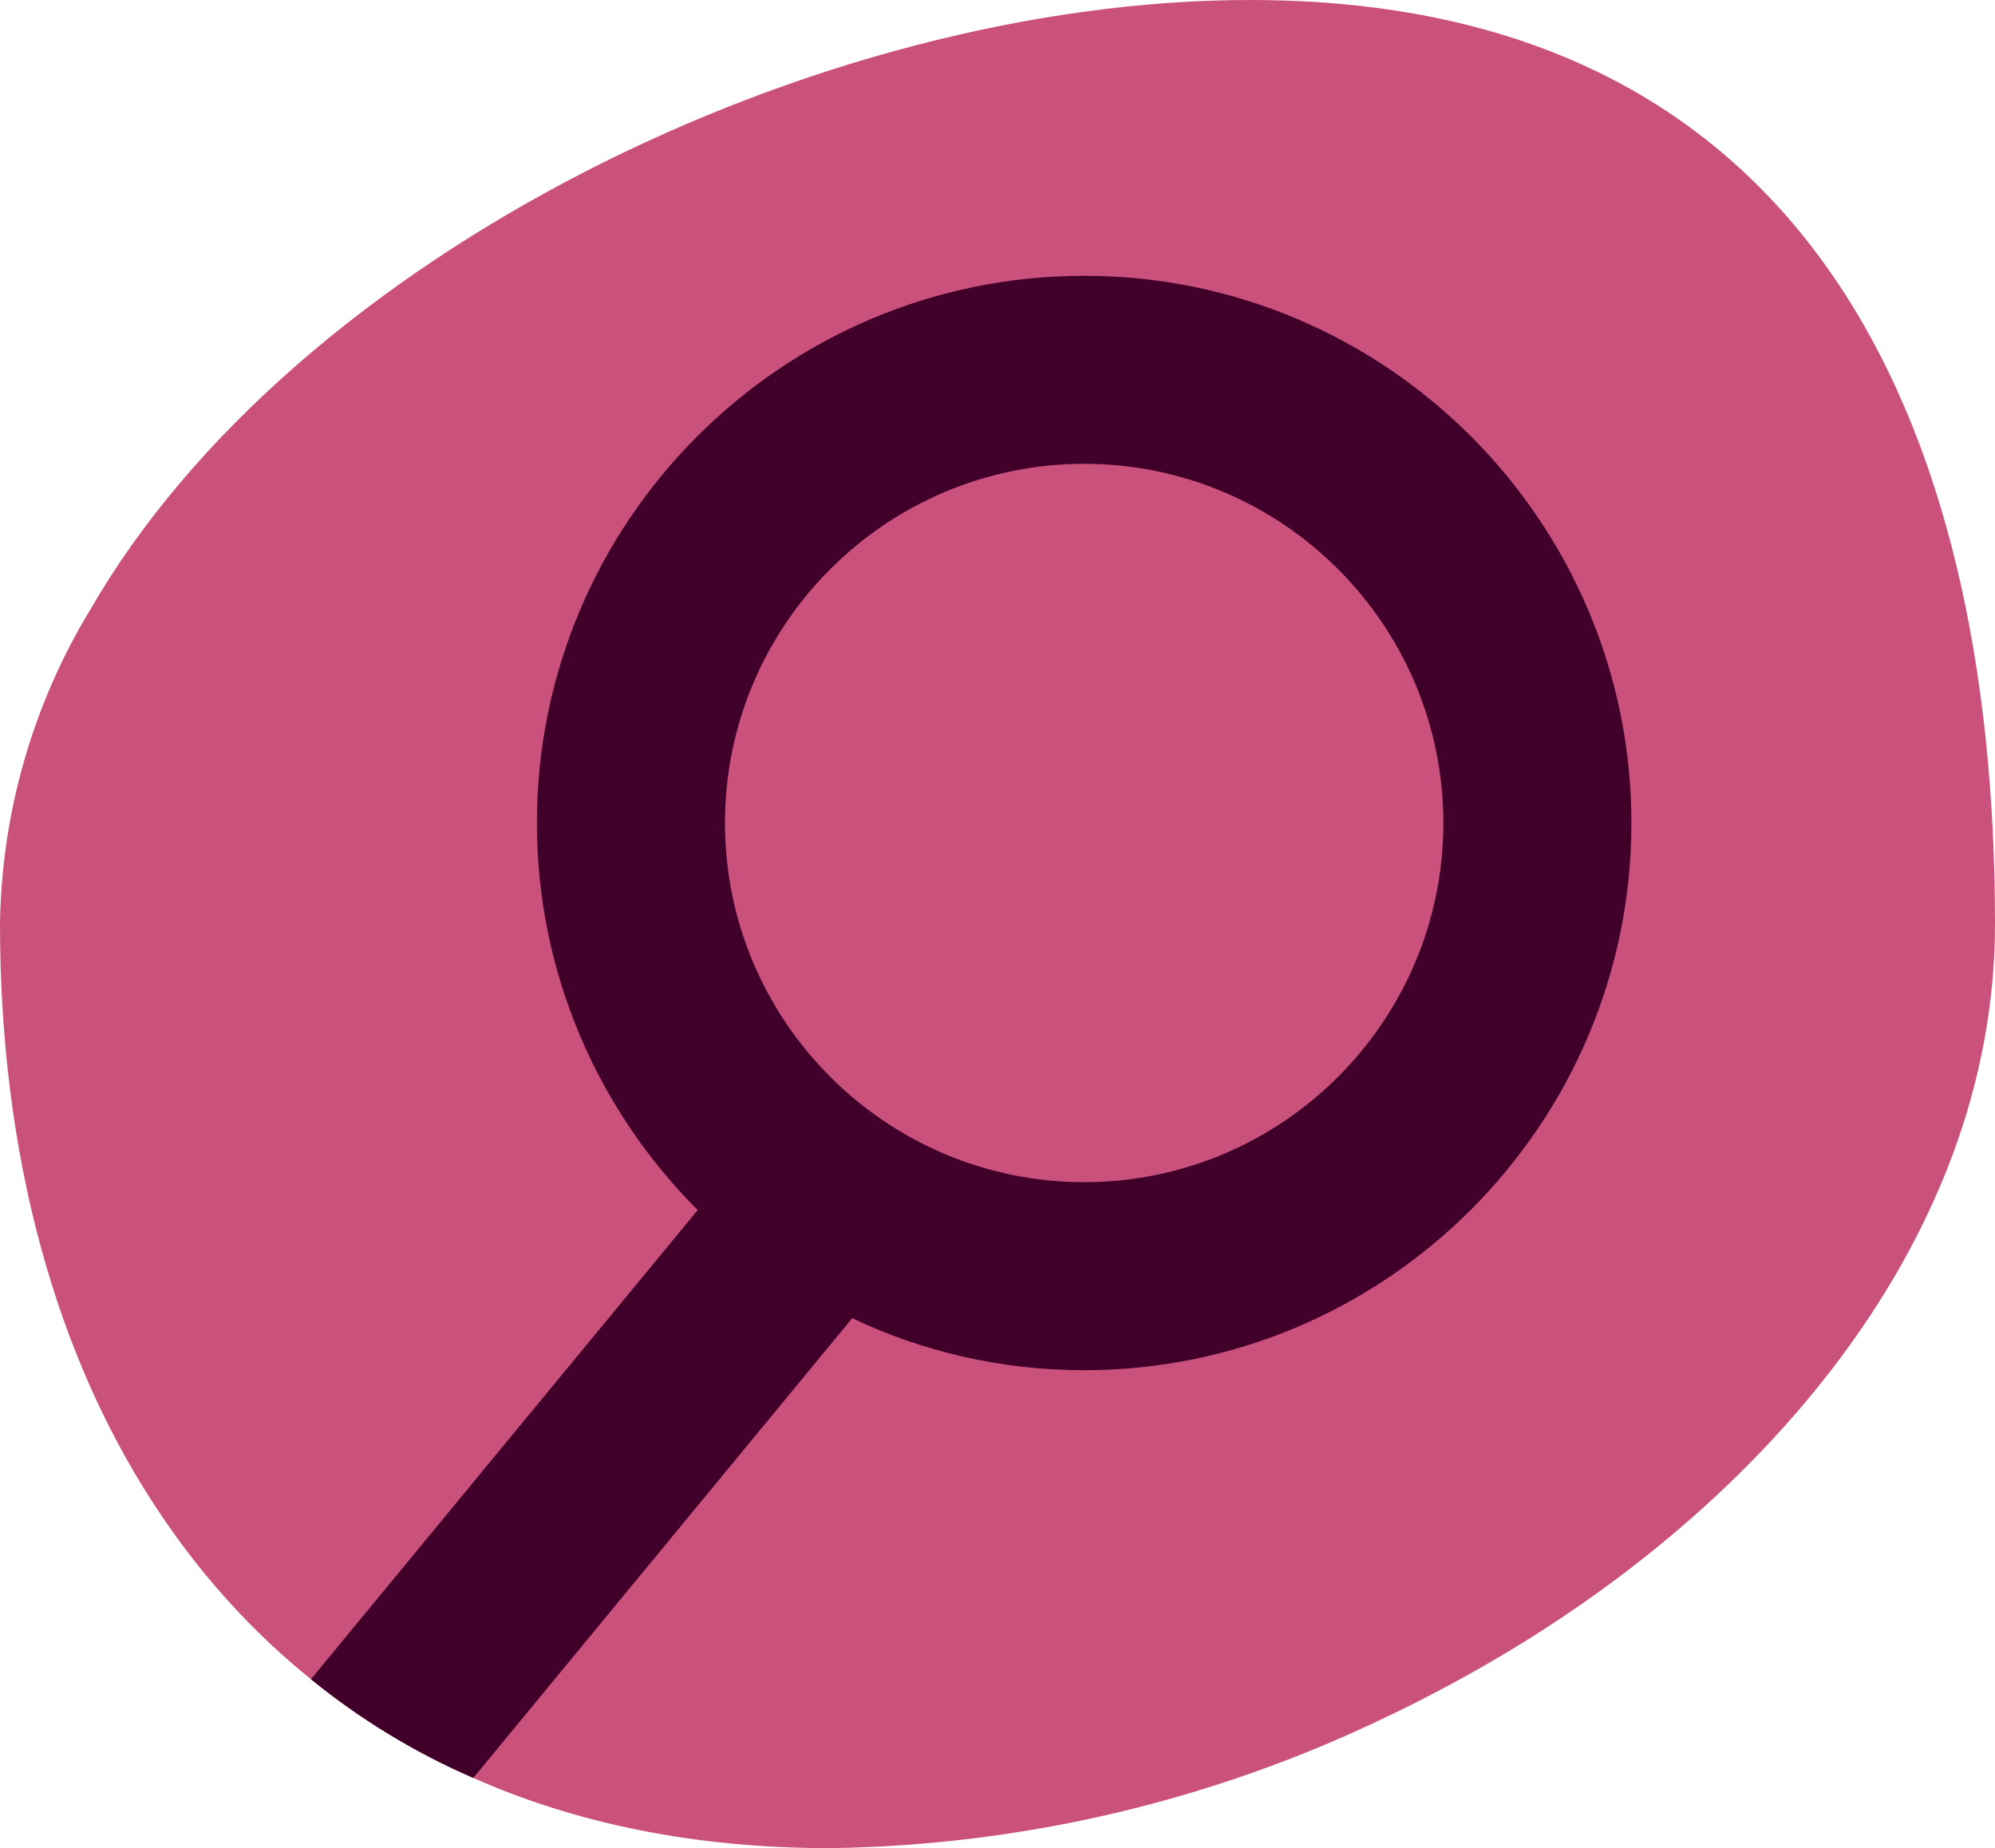 <svg xmlns="http://www.w3.org/2000/svg" id="Layer_2" viewBox="0 0 63.65 58.97"><defs><style>.cls-1{fill:#cb517d;}.cls-2{fill:#40002a;}</style></defs><g id="Layer_1-2"><g><path class="cls-1" d="M63.65,29.48c0,10.25-7.77,19.28-17.91,24.55-.49,.26-.99,.51-1.5,.75-5.55,2.68-11.62,4.11-17.78,4.19-4.31,0-8.09-.79-11.36-2.24-1.91-.83-3.63-1.89-5.18-3.15-1.81-1.46-3.38-3.18-4.7-5.12C1.72,43.34,0,36.74,0,29.48c.05-3.53,1.04-6.99,2.87-10.01C9.41,8.12,26.11,0,39.89,0c17.58,0,23.76,13.2,23.76,29.48Z"></path><g><path class="cls-2" d="M34.59,8.8c-9.63,0-17.46,7.83-17.46,17.46,0,4.81,1.96,9.18,5.13,12.35,1.42,1.42,3.09,2.6,4.93,3.45,2.25,1.07,4.75,1.66,7.4,1.66,9.63,0,17.46-7.84,17.46-17.46s-7.83-17.46-17.46-17.46Zm0,28.92c-6.32,0-11.46-5.14-11.46-11.46s5.14-11.46,11.46-11.46,11.46,5.14,11.46,11.46-5.14,11.46-11.46,11.46Z"></path><path class="cls-2" d="M28.78,40.13l-1.59,1.93-12.09,14.67c-1.91-.83-3.63-1.89-5.18-3.15l12.34-14.97,1.89-2.3,4.63,3.82Z"></path></g></g></g></svg>